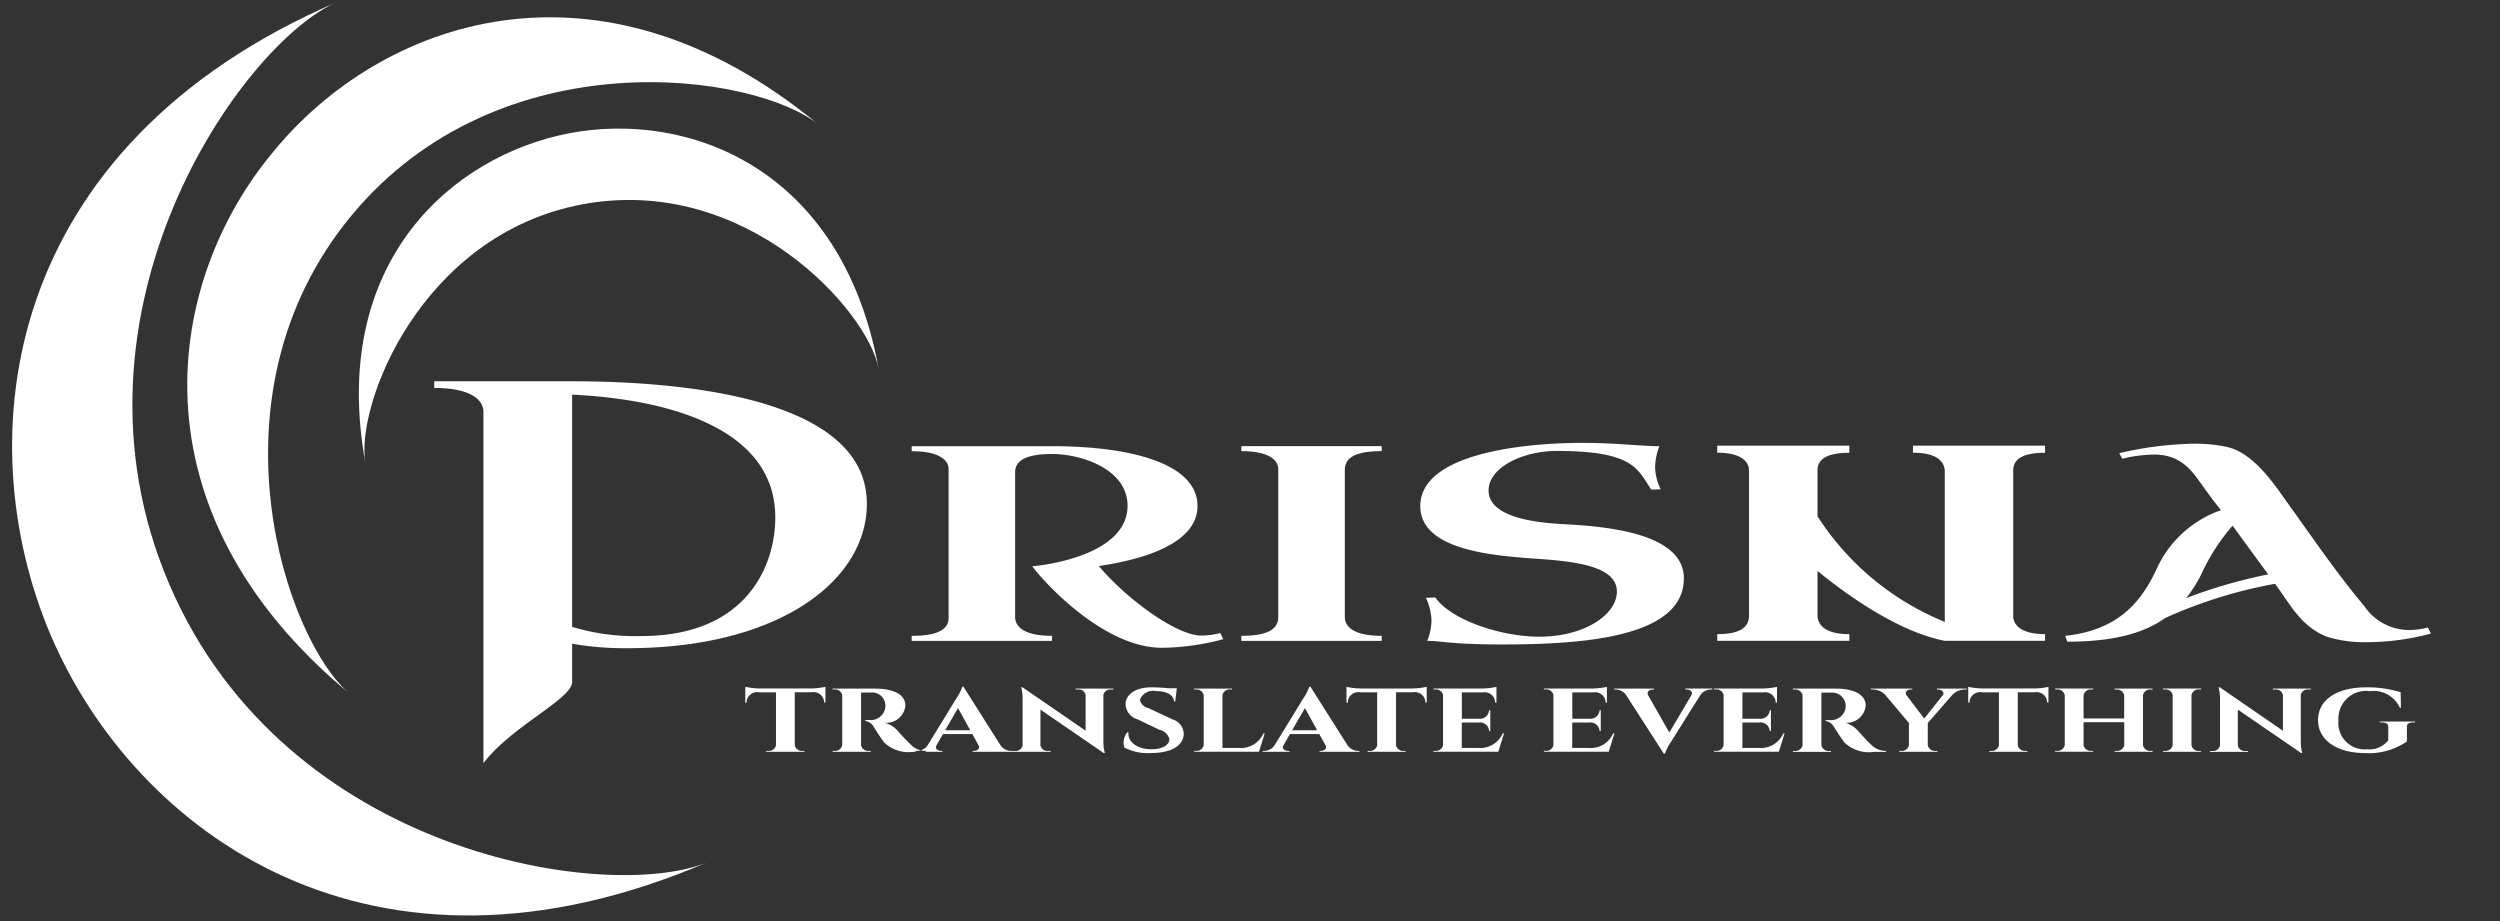 <?xml version="1.0" encoding="UTF-8" standalone="no"?>
<svg
   xmlns:dc="http://purl.org/dc/elements/1.1/"
   xmlns:cc="http://creativecommons.org/ns#"
   xmlns:rdf="http://www.w3.org/1999/02/22-rdf-syntax-ns#"
   xmlns:svg="http://www.w3.org/2000/svg"
   xmlns="http://www.w3.org/2000/svg"
   xmlns:sodipodi="http://sodipodi.sourceforge.net/DTD/sodipodi-0.dtd"
   xmlns:inkscape="http://www.inkscape.org/namespaces/inkscape"
   width="190"
   height="70"
   viewBox="0 0 190 70"
   version="1.1"
   id="svg11"
   sodipodi:docname="logo-2.svg"
   inkscape:version="0.92.3 (unknown)">
  <rect x="0" y="0" width="190" height="70" fill="#333333" stroke="none"/>
  <sodipodi:namedview
     pagecolor="#ffffff"
     bordercolor="#666666"
     borderopacity="1"
     objecttolerance="10"
     gridtolerance="10"
     guidetolerance="10"
     inkscape:pageopacity="0"
     inkscape:pageshadow="2"
     inkscape:window-width="1035"
     inkscape:window-height="577"
     id="namedview13"
     showgrid="false"
     inkscape:zoom="5.6568542"
     inkscape:cx="72.1202"
     inkscape:cy="17.034719"
     inkscape:window-x="885"
     inkscape:window-y="156"
     inkscape:window-maximized="0"
     inkscape:current-layer="svg11" />
  <defs
     id="defs4">
    <style
       id="style2">
      .cls-1 {
        fill: #fff;
      }

      .cls-1, .cls-2, .cls-3 {
        fill-rule: evenodd;
      }

      .cls-2 {
        fill: #fff;
      }

      .cls-3 {
        fill: #fff;
      }
    </style>
  </defs>
  <rect
     style="fill:transparent"
     id="rect3849"
     width="190.069"
     height="71.081"
     x="0"
     y="-0.3" />
  <path
     inkscape:connector-curvature="0"
     class="st1"
     d="m 66.776,28.025 c -0.8,-4.4 -10.1,-14.8 -22.5,-12.5 -12.3,2.3 -17.3,15.3 -16.5,19.7 -2.8,-15.3 6.6,-23.4 15.5,-25.1 8.9,-1.7 20.7,2.5 23.5,17.9 z"
     id="path3785"
     style="clip-rule:evenodd;fill:#fff;fill-rule:evenodd" />
  <path
     inkscape:connector-curvature="0"
     class="st1"
     d="m 62.276,9.525 c -4.8,-4 -24.3,-6.8 -35.6,6.9 -11.3,13.7 -4.9,32.3 -0.1,36.3 -16.9,-14 -14,-31.4 -5.8,-41.2 8.1,-9.9 24.6,-16 41.5,-2 z"
     id="path3787"
     style="clip-rule:evenodd;fill:#fff;fill-rule:evenodd" />
  <path
     inkscape:connector-curvature="0"
     class="st1"
     d="m 53.776,65.525 c -25.6,11 -43.5,-2.3 -49.9,-17.2 -6.4,-15 -3.8,-37.2 21.8,-48.2 -7.3,3.1 -21.7,23.6 -12.8,44.3 8.9,20.7 33.5,24.2 40.9,21.1 z"
     id="path3789"
     style="clip-rule:evenodd;fill:#fff;fill-rule:evenodd" />
  <path
     inkscape:connector-curvature="0"
     id="PRISNA"
     class="cls-2"
     d="m 65.882,38.278 c 0,-8.424 -15.354,-9.3 -22.4,-9.3 H 33 v 0.507 c 3.045,0 3.741,1.071 3.741,1.8 V 58 c 2.175,-2.846 6.742,-4.874 6.742,-6.17 v -2.906 a 23.036,23.036 0 0 0 4.219,0.338 c 11.44,0.004 18.18,-5.095 18.18,-10.984 z m -6.959,1.046 c 0,3.663 -2.175,9.016 -10.178,9.016 a 16.428,16.428 0 0 1 -5.263,-0.7 V 29.995 c 5.741,0.254 15.441,1.916 15.441,9.329 z m 33.819,8.787 a 5.657,5.657 0 0 1 -1.468,0.19 c -1.827,0 -5.611,-2.726 -7.764,-5.283 3.751,-0.549 7.5,-1.838 7.5,-4.564 0,-3.212 -5.024,-4.543 -11.059,-4.543 H 69.287 v 0.38 c 2.284,0 2.806,0.8 2.806,1.352 v 11.306 c -0.001,0.74 -0.551,1.375 -2.806,1.375 v 0.38 h 10.667 v -0.38 c -2.414,0 -2.805,-0.888 -2.805,-1.437 V 35.898 c 0,-0.74 0.555,-1.395 2.805,-1.395 2.25,0 5.741,1.162 5.741,3.93 0,4.036 -7.242,4.607 -7.242,4.607 0.816,1.12 5.382,6.191 9.852,6.191 a 18.352,18.352 0 0 0 4.665,-0.655 z m 12.265,0.213 c -2.414,0 -2.8,-0.888 -2.8,-1.437 V 35.724 c 0,-0.761 0.489,-1.437 2.8,-1.437 v -0.38 H 94.342 v 0.38 c 2.284,0 2.805,0.8 2.805,1.352 v 11.247 c -0.005,0.76 -0.491,1.438 -2.805,1.438 v 0.38 h 10.667 v -0.38 z m 9.167,0.655 c 6.133,0 13.8,-0.528 13.8,-5.029 0,-3.423 -5.872,-3.93 -8.906,-4.1 -1.6,-0.085 -5.937,-0.317 -5.937,-2.578 0,-1.733 2.578,-3 5.187,-3 5.872,0 6.133,1.395 7.177,2.937 l 0.718,-0.021 a 4.046,4.046 0 0 1 -0.425,-1.69 4.583,4.583 0 0 1 0.327,-1.585 c -1.338,0 -3.262,-0.254 -5.872,-0.254 -4.437,0 -12.3,0.8 -12.3,4.8 0,3.381 5.578,3.782 8.97,4.015 3.034,0.211 5.97,0.613 5.97,2.493 0,1.733 -2.446,3.423 -5.9,3.423 -2.871,0 -6.688,-1.247 -7.895,-2.98 l -0.717,0.021 a 4.619,4.619 0 0 1 0.424,1.712 4.5,4.5 0 0 1 -0.326,1.564 c 1.073,-0.004 1.758,0.271 5.705,0.271 z m 26.375,-0.783 c -2.089,0 -2.418,-0.9 -2.418,-1.441 v -3.364 c 2.344,1.921 6.191,4.633 9.672,5.312 h 7.621 v -0.509 c -1.979,0 -2.418,-0.819 -2.418,-1.356 v -11.1 c 0,-0.706 0.512,-1.328 2.418,-1.328 v -0.54 h -10.039 v 0.537 c 2.088,0 2.418,0.876 2.418,1.441 v 11.414 a 20.78,20.78 0 0 1 -9.672,-8.024 v -3.5 c 0,-0.706 0.512,-1.328 2.418,-1.328 V 33.87 H 130.51 v 0.537 c 1.978,0 2.418,0.791 2.418,1.356 v 10.99 c 0,0.763 -0.44,1.441 -2.418,1.441 v 0.508 h 10.039 v -0.508 z m 43.968,-0.506 a 5.649,5.649 0 0 1 -1.468,0.19 4.1,4.1 0 0 1 -3.36,-1.817 c -2.12,-2.515 -3.914,-5.177 -5.773,-7.755 -0.849,-1.162 -2.512,-3.846 -4.633,-4.332 a 11.453,11.453 0 0 0 -2.577,-0.254 26.886,26.886 0 0 0 -5.643,0.718 l 0.228,0.423 a 10.986,10.986 0 0 1 2.414,-0.317 c 2.414,0 3.164,1.733 4.045,2.853 0.326,0.465 0.685,0.93 1.044,1.374 a 8.409,8.409 0 0 0 -4.828,4.332 c -1.174,2.578 -2.9,4.775 -7.013,5.219 l 0.163,0.444 c 3.588,0 5.871,-0.676 7.437,-1.8 a 35.731,35.731 0 0 1 8.351,-2.6 l 0.392,0.549 c 0.848,1.183 1.729,2.789 3.588,3.487 a 9.594,9.594 0 0 0 3.066,0.4 18.7,18.7 0 0 0 4.8,-0.655 z m -12.135,-4.037 a 39.028,39.028 0 0 0 -6.23,1.8 9.764,9.764 0 0 0 1.141,-1.8 15.317,15.317 0 0 1 2.382,-3.7 z"
     style="fill:#fff;fill-rule:evenodd" />
  <path
     inkscape:connector-curvature="0"
     id="TRANSLATE_EVERYTHING"
     data-name="TRANSLATE EVERYTHING"
     class="cls-3"
     d="m 62.727,52.2 a 5.589,5.589 0 0 1 -1.128,0.124 H 57.77 a 5.587,5.587 0 0 1 -1.128,-0.125 v 1.2 h 0.1 v -0.084 a 0.807,0.807 0 0 1 0.952,-0.7 h 1.28 v 4.034 a 0.556,0.556 0 0 1 -0.609,0.42 h -0.123 v 0.069 h 2.89 v -0.069 h -0.12 a 0.553,0.553 0 0 1 -0.61,-0.426 v -4.029 h 1.279 a 0.807,0.807 0 0 1 0.952,0.7 v 0.081 h 0.1 v -1.2 z m 0.551,0.132 V 52.4 h 0.121 a 0.55,0.55 0 0 1 0.609,0.431 v 3.808 a 0.552,0.552 0 0 1 -0.609,0.428 h -0.12 v 0.069 h 2.894 v -0.068 h -0.12 a 0.551,0.551 0 0 1 -0.611,-0.432 v -4 c 0.119,0 0.469,-0.006 0.722,0 a 1,1 0 0 1 1.123,0.961 1.03,1.03 0 0 1 -0.035,0.332 1.135,1.135 0 0 1 -1.2,0.793 h -0.294 v 0.065 a 0.9,0.9 0 0 1 0.645,0.462 c 0.132,0.205 0.561,0.885 0.793,1.176 a 2.69,2.69 0 0 0 2.235,0.712 h 0.927 v -0.069 a 1.544,1.544 0 0 1 -1.178,-0.52 c -0.359,-0.322 -0.929,-0.975 -0.958,-1.009 a 1.984,1.984 0 0 0 -0.971,-0.608 1.448,1.448 0 0 0 1.558,-1.3 c 0,-0.956 -1.11,-1.295 -2.264,-1.295 h -3.267 z m 9.947,-0.138 h -0.083 a 4.1,4.1 0 0 1 -0.468,0.9 l -2.2,3.588 a 1.007,1.007 0 0 1 -0.8,0.387 h -0.089 v 0.069 h 2.041 v -0.069 h -0.084 c -0.246,0 -0.52,-0.156 -0.364,-0.431 l 0.487,-0.848 h 2.234 l 0.468,0.848 c 0.145,0.275 -0.122,0.431 -0.368,0.431 h -0.084 v 0.068 h 3.032 v -0.069 h -0.08 a 1.008,1.008 0 0 1 -0.812,-0.4 z m -1.393,3.306 0.975,-1.685 0.935,1.685 z m 9.91,-3.168 v 0.069 h 0.176 a 0.53,0.53 0 0 1 0.588,0.416 v 2.714 l -4.8,-3.3 h -0.099 a 3.094,3.094 0 0 1 0.111,0.857 v 3.566 A 0.531,0.531 0 0 1 77.13,57.07 h -0.175 v 0.069 h 2.887 V 57.068 H 79.661 A 0.531,0.531 0 0 1 79.073,56.654 V 53.93 l 4.809,3.3 h 0.086 a 3.283,3.283 0 0 1 -0.11,-0.876 v -3.543 a 0.533,0.533 0 0 1 0.587,-0.41 h 0.176 v -0.069 z m 5.555,1.492 a 0.84,0.84 0 0 1 -0.663,-0.638 1.073,1.073 0 0 1 1.246,-0.66 c 0.805,0 1.34,0.313 1.342,0.79 h 0.092 l 0.128,-1.01 h -0.6 c -0.435,-0.04 -0.99,-0.07 -1.3,-0.07 -1.2,0 -1.923,0.491 -2,1.2 a 1.241,1.241 0 0 0 0.911,1.232 l 1.658,0.794 a 0.982,0.982 0 0 1 0.761,0.709 c 0,0.43 -0.488,0.761 -1.315,0.772 -1.142,0.013 -1.871,-0.577 -1.795,-1.293 h -0.086 a 1.254,1.254 0 0 0 -0.225,1.165 3.878,3.878 0 0 0 2,0.417 c 1.522,0 2.457,-0.527 2.515,-1.421 a 1.178,1.178 0 0 0 -0.854,-1.138 z m 8.822,1.913 h -0.1 a 1.865,1.865 0 0 1 -1.863,1.107 h -1.25 v -4.012 a 0.551,0.551 0 0 1 0.61,-0.432 h 0.126 v -0.068 h -2.89 v 0.069 h 0.12 a 0.551,0.551 0 0 1 0.61,0.432 v 3.8 a 0.55,0.55 0 0 1 -0.61,0.432 h -0.12 v 0.069 h 4.928 z m 3.476,-3.542 h -0.086 a 4.091,4.091 0 0 1 -0.468,0.9 l -2.2,3.588 a 1.007,1.007 0 0 1 -0.8,0.387 h -0.087 v 0.069 h 2.041 v -0.07 h -0.084 c -0.246,0 -0.52,-0.156 -0.364,-0.431 l 0.487,-0.848 h 2.233 l 0.469,0.848 c 0.145,0.275 -0.123,0.431 -0.368,0.431 h -0.084 v 0.068 h 3.033 v -0.069 h -0.075 a 1.008,1.008 0 0 1 -0.812,-0.4 z m -1.394,3.306 0.975,-1.685 0.931,1.685 z m 10.217,-3.3 a 5.6,5.6 0 0 1 -1.128,0.125 h -3.829 a 5.6,5.6 0 0 1 -1.128,-0.125 v 1.2 h 0.1 v -0.086 a 0.806,0.806 0 0 1 0.952,-0.7 h 1.28 v 4.034 a 0.556,0.556 0 0 1 -0.609,0.42 h -0.12 v 0.069 h 2.893 v -0.069 h -0.12 a 0.553,0.553 0 0 1 -0.61,-0.426 v -4.029 h 1.279 a 0.806,0.806 0 0 1 0.952,0.7 v 0.081 h 0.1 v -1.2 z m 5.89,3.536 h -0.1 a 1.865,1.865 0 0 1 -1.862,1.107 h -1.25 v -1.932 h 1.274 a 0.7,0.7 0 0 1 0.8,0.588 v 0.059 h 0.093 v -1.585 h -0.093 v 0.06 a 0.708,0.708 0 0 1 -0.807,0.588 h -1.262 v -2 h 1.6 a 0.8,0.8 0 0 1 0.929,0.7 v 0.081 h 0.1 v -1.2 a 5.591,5.591 0 0 1 -1.136,0.125 h -3.652 v 0.068 h 0.12 a 0.563,0.563 0 0 1 0.609,0.41 v 3.827 a 0.551,0.551 0 0 1 -0.61,0.432 h -0.119 v 0.069 h 4.928 z m 8.389,0 h -0.095 a 1.865,1.865 0 0 1 -1.863,1.107 h -1.249 v -1.932 h 1.274 a 0.7,0.7 0 0 1 0.8,0.588 v 0.059 h 0.093 v -1.585 h -0.093 v 0.06 a 0.708,0.708 0 0 1 -0.807,0.588 h -1.262 v -2 h 1.6 a 0.8,0.8 0 0 1 0.93,0.7 v 0.081 h 0.1 v -1.2 a 5.6,5.6 0 0 1 -1.136,0.125 h -3.657 v 0.068 h 0.12 a 0.561,0.561 0 0 1 0.608,0.41 v 3.827 a 0.55,0.55 0 0 1 -0.609,0.432 h -0.119 v 0.069 h 4.928 z m 5.4,-3.4 v 0.068 h 0.084 c 0.246,0 0.52,0.155 0.364,0.43 l -1.677,2.837 -1.611,-2.837 c -0.135,-0.275 0.12,-0.43 0.365,-0.43 h 0.084 v -0.074 h -3.031 V 52.4 h 0.076 a 1.012,1.012 0 0 1 0.812,0.393 l 2.884,4.48 h 0.086 a 4.094,4.094 0 0 1 0.468,-0.9 l 2.253,-3.592 a 1.012,1.012 0 0 1 0.8,-0.382 h 0.088 v -0.068 h -2.044 z m 7.533,3.4 h -0.1 a 1.865,1.865 0 0 1 -1.863,1.107 h -1.245 v -1.932 h 1.274 a 0.7,0.7 0 0 1 0.8,0.588 v 0.059 h 0.093 v -1.585 h -0.093 v 0.06 a 0.708,0.708 0 0 1 -0.807,0.588 h -1.267 v -2 h 1.6 a 0.8,0.8 0 0 1 0.929,0.7 v 0.081 h 0.1 v -1.2 a 5.6,5.6 0 0 1 -1.136,0.125 h -3.649 v 0.068 h 0.12 a 0.563,0.563 0 0 1 0.609,0.41 v 3.827 a 0.551,0.551 0 0 1 -0.61,0.432 h -0.121 v 0.069 h 4.928 z m 0.632,-3.4 v 0.068 h 0.121 a 0.55,0.55 0 0 1 0.609,0.431 v 3.808 a 0.553,0.553 0 0 1 -0.61,0.428 h -0.12 v 0.069 h 2.894 v -0.069 h -0.119 a 0.55,0.55 0 0 1 -0.611,-0.431 v -4 c 0.119,0 0.47,-0.006 0.722,0 a 1.024,1.024 0 0 1 1.087,1.294 1.134,1.134 0 0 1 -1.2,0.793 h -0.293 v 0.065 a 0.9,0.9 0 0 1 0.644,0.462 c 0.133,0.205 0.562,0.885 0.793,1.176 a 2.691,2.691 0 0 0 2.236,0.712 h 0.927 v -0.075 a 1.542,1.542 0 0 1 -1.177,-0.52 c -0.359,-0.322 -0.93,-0.975 -0.959,-1.009 a 1.984,1.984 0 0 0 -0.971,-0.608 1.448,1.448 0 0 0 1.558,-1.3 c 0,-0.956 -1.11,-1.295 -2.264,-1.295 h -3.267 z m 10.94,0 v 0.069 h 0.12 c 0.258,0 0.485,0.23 0.334,0.424 l -1.414,1.78 -1.359,-1.786 c -0.138,-0.195 0.057,-0.425 0.334,-0.425 h 0.12 v -0.067 h -3.149 V 52.4 h 0.133 a 1.341,1.341 0 0 1 0.945,0.394 l 1.812,2.155 v 1.692 a 0.552,0.552 0 0 1 -0.609,0.427 h -0.12 v 0.069 h 2.893 v -0.069 h -0.121 a 0.551,0.551 0 0 1 -0.61,-0.432 v -1.683 l 1.874,-2.152 a 1.364,1.364 0 0 1 0.957,-0.4 h 0.134 v -0.069 h -2.274 z m 8.469,-0.132 a 5.6,5.6 0 0 1 -1.129,0.119 h -3.829 a 5.6,5.6 0 0 1 -1.128,-0.125 v 1.2 h 0.1 v -0.084 a 0.806,0.806 0 0 1 0.952,-0.7 h 1.28 v 4.034 a 0.556,0.556 0 0 1 -0.609,0.42 h -0.12 v 0.069 h 2.893 v -0.069 h -0.12 a 0.553,0.553 0 0 1 -0.61,-0.426 v -4.029 h 1.279 a 0.806,0.806 0 0 1 0.952,0.7 v 0.081 h 0.1 v -1.2 z m 7.928,4.936 v -0.073 h -0.121 a 0.551,0.551 0 0 1 -0.61,-0.432 v -3.8 a 0.551,0.551 0 0 1 0.61,-0.432 h 0.12 v -0.069 h -2.891 v 0.069 h 0.121 a 0.56,0.56 0 0 1 0.609,0.432 v 1.769 h -3.086 v -1.773 a 0.556,0.556 0 0 1 0.61,-0.432 h 0.12 V 52.331 H 156.19 V 52.4 h 0.12 a 0.554,0.554 0 0 1 0.61,0.432 v 3.8 a 0.551,0.551 0 0 1 -0.61,0.432 h -0.12 v 0.069 h 2.892 v -0.069 h -0.12 a 0.551,0.551 0 0 1 -0.61,-0.432 v -1.743 h 3.09 v 1.752 a 0.553,0.553 0 0 1 -0.609,0.426 h -0.121 v 0.069 h 2.891 z m 3.683,-0.069 h -0.12 a 0.551,0.551 0 0 1 -0.61,-0.432 v -3.816 a 0.554,0.554 0 0 1 0.61,-0.427 h 0.12 v -0.069 h -2.891 v 0.069 h 0.121 a 0.552,0.552 0 0 1 0.609,0.429 v 3.808 a 0.55,0.55 0 0 1 -0.61,0.432 h -0.12 v 0.069 h 2.891 z m 5.457,-4.736 v 0.069 h 0.175 a 0.53,0.53 0 0 1 0.588,0.416 v 2.714 l -4.8,-3.3 h -0.094 a 3.089,3.089 0 0 1 0.111,0.857 v 3.566 a 0.53,0.53 0 0 1 -0.587,0.416 h -0.176 v 0.069 h 2.886 v -0.069 h -0.18 a 0.531,0.531 0 0 1 -0.587,-0.414 v -2.73 l 4.809,3.3 h 0.087 a 3.28,3.28 0 0 1 -0.11,-0.876 v -3.543 a 0.533,0.533 0 0 1 0.587,-0.41 h 0.176 v -0.069 h -2.882 z m 10.803,2.567 v -0.068 h -2.673 v 0.069 h 0.15 c 0.307,0 0.491,0.112 0.489,0.313 v 1.05 a 1.834,1.834 0 0 1 -1.613,0.679 2,2 0 0 1 -2.172,-2.176 2.109,2.109 0 0 1 2.391,-2.243 2.2,2.2 0 0 1 2.276,1.261 h 0.079 l -0.018,-1.178 a 8.533,8.533 0 0 0 -2.625,-0.372 c -2.245,0 -3.655,0.959 -3.655,2.49 0,1.531 1.439,2.507 3.6,2.507 a 5.076,5.076 0 0 0 3.154,-0.884 v -1.137 c -0.006,-0.2 0.167,-0.311 0.475,-0.311 z"
     style="fill:#fff;fill-rule:evenodd" />
</svg>

